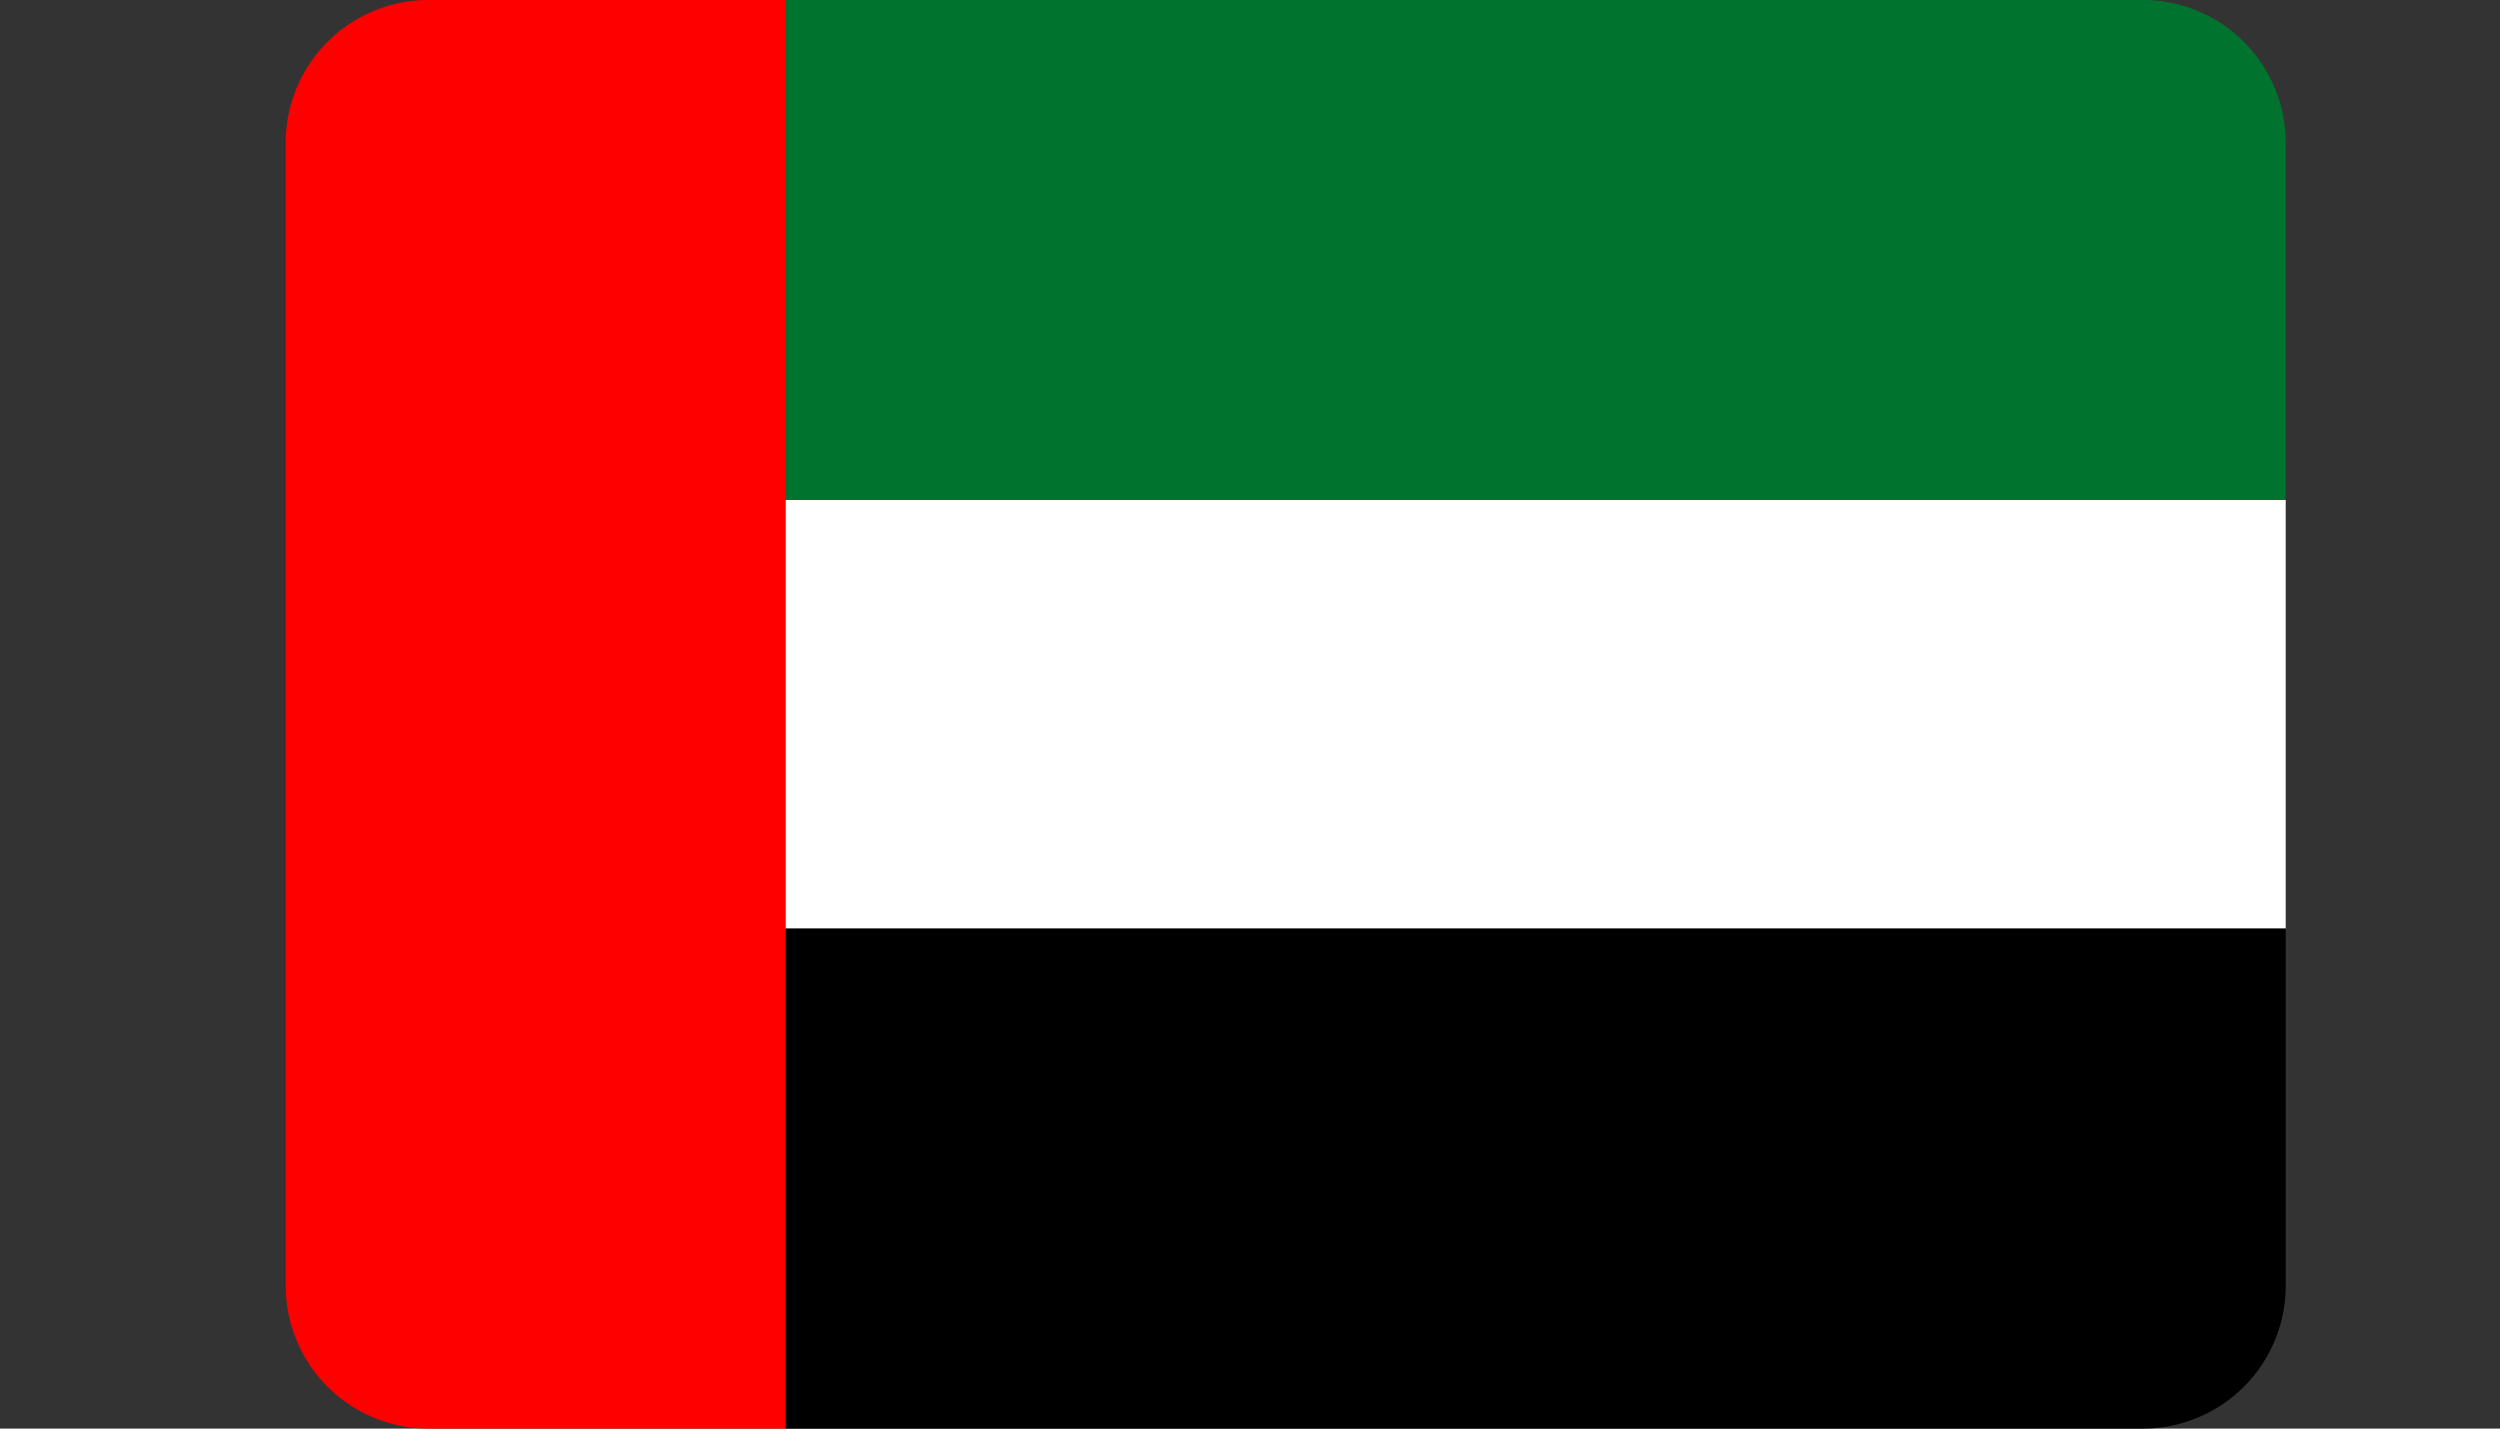 <svg xmlns="http://www.w3.org/2000/svg" width="35" height="20" viewBox="0 0 35 20">
  <rect x="0" y="0" width="35" height="20" fill="#333333" stroke="none"/>
  <g id="uae_flag" data-name="uae flag" transform="translate(-1057 1404)">
    <rect id="Rectangle_2" data-name="Rectangle 2" width="35" height="20" transform="translate(1057 -1404)" fill="none"/>
    <g id="Group_1" data-name="Group 1" transform="translate(-55 6)">
      <path id="Rectangle_4" data-name="Rectangle 4" d="M2,0H7A0,0,0,0,1,7,0V20a0,0,0,0,1,0,0H2a2,2,0,0,1-2-2V2A2,2,0,0,1,2,0Z" transform="translate(1116 -1410)" fill="red"/>
      <path id="Rectangle_5" data-name="Rectangle 5" d="M2,0H7A0,0,0,0,1,7,0V21a0,0,0,0,1,0,0H0a0,0,0,0,1,0,0V2A2,2,0,0,1,2,0Z" transform="translate(1144 -1410) rotate(90)" fill="#00732f"/>
      <rect id="Rectangle_6" data-name="Rectangle 6" width="6" height="21" transform="translate(1144 -1403) rotate(90)" fill="#fff"/>
      <path id="Rectangle_7" data-name="Rectangle 7" d="M0,0H5A2,2,0,0,1,7,2V21a0,0,0,0,1,0,0H0a0,0,0,0,1,0,0V0A0,0,0,0,1,0,0Z" transform="translate(1144 -1397) rotate(90)"/>
    </g>
  </g>
</svg>
